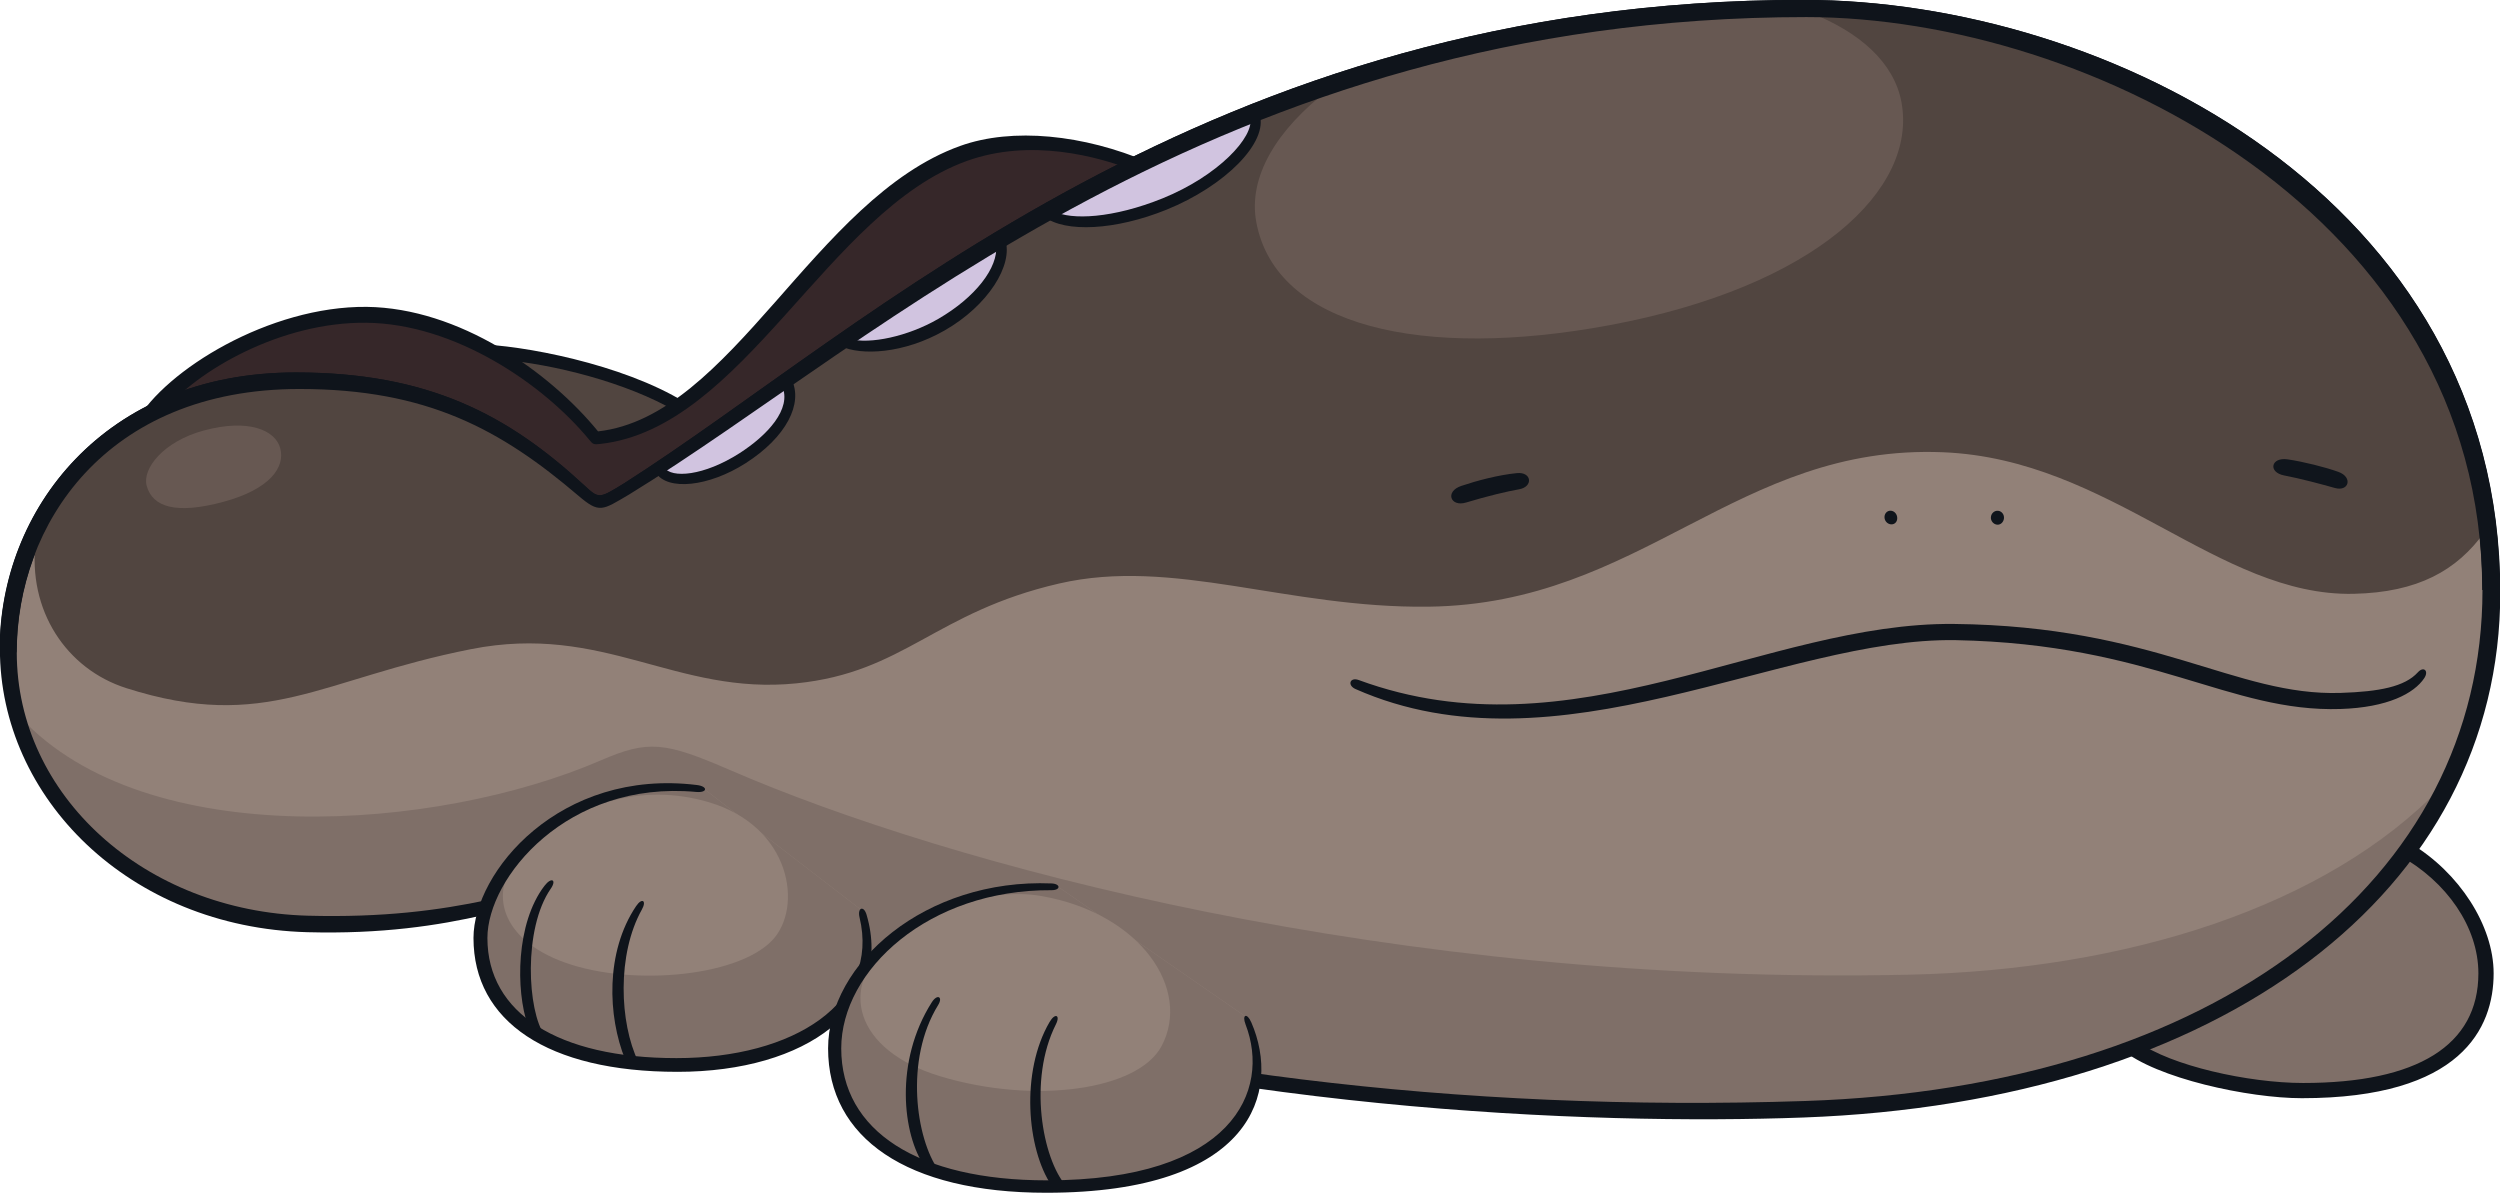 <?xml version="1.0" encoding="UTF-8"?>
<!-- Created with Inkscape (http://www.inkscape.org/) -->
<svg version="1.1" viewBox="0 0 434.35 207.23" xmlns="http://www.w3.org/2000/svg">
 <path transform="matrix(2.169 0 0 -2.169 119.04 71.42)" d="m0 0c-4.639 2.938-11.802 4.432-15.874 4.587 2.216-1.392 7.988-6.236 8.401-7.576 3.639 0.454 5.979 1.648 7.473 2.989" fill="#514540"/>
 <path transform="matrix(2.169,0,0,-2.169,412.61,145.75)" d="m0 0-20.048-15.825c2.087-2.474 9.61-4.123 14.303-4.123 10.595 0 14.431 3.927 14.431 9.175 0 4.169-3.168 8.777-8.686 10.773" fill="#7f6f68"/>
 <path transform="matrix(2.169 0 0 -2.169 103.06 152.74)" d="m0 0c-5.364-1.254-11.751-3.633-22.884-3.324-13.859 0.385-23.68 10.27-23.68 21.484 0 10.332 7.341 21.5 23.062 21.5 10.13 0 16.168-3.166 22.591-8.639 1.485-1.265 1.585-1.109 3.617 0.135 19.874 12.173 46.976 38.294 94.499 38.294 22.161 0 54.529-15.469 54.529-46.282 0-23.005-20.857-40.205-54.632-41.336-30.992-1.036-70.432 3.43-97.102 18.168" fill="#928178"/>
 <path transform="matrix(2.169,0,0,-2.169,331.75,169.34)" d="m0 0c-41.438-0.928-77.057 8.843-94.473 16.39-5.247 2.273-6.556 2.417-10.36 0.773-13.135-5.676-36.364-7.418-46.455 3.423 2.509-8.896 11.304-15.933 22.953-16.257 11.133-0.308 17.52 2.07 22.884 3.324 26.67-14.738 66.11-19.204 97.101-18.167 25.458 0.852 43.575 10.835 50.954 25.55-9.237-9.609-25.175-14.645-42.604-15.036" fill="#7f6f68"/>
 <path transform="matrix(2.169 0 0 -2.169 149.67 158.11)" d="m0 0-12.536 9.647c-11 1.385-17.821-6.765-17.821-11.889 0-5.901 5.274-10.017 15.533-10.017 9.977 0 17.021 4.876 14.824 12.259" fill="#928178"/>
 <path transform="matrix(2.169 0 0 -2.169 149.67 158.11)" d="m0 0-12.536 9.647c-11 1.385-17.821-6.765-17.821-11.889 0-5.901 5.274-10.017 15.533-10.017 9.977 0 17.021 4.876 14.824 12.259" fill="#7f6f68"/>
 <path transform="matrix(2.169 0 0 -2.169 200.13 30.011)" d="m0 0c-4.252 1.933-9.91 3.138-14.973 1.313-11.441-4.123-18.141-21.75-29.621-22.679-3.88 4.846-11.126 9.657-18.311 9.743-7.825 0.095-15.307-4.897-17.265-8.246 17.317 4.793 25.512 0 35.613-7.782 2.681 0 44.557 27.651 44.557 27.651" fill="#362729"/>
 <path transform="matrix(2.169 0 0 -2.169 134.16 163.38)" d="m0 0c-2.869-3.01-11.794-3.742-17.113-1.582-4.932 2.002-5.513 5.836-3.014 8.361 4.241 4.284 9.669 5.884 15.065 4.284 6.614-1.961 7.548-8.454 5.062-11.063" fill="#928178"/>
 <g fill="#0f141b">
  <path transform="matrix(2.169 0 0 -2.169 149.06 171.17)" d="m0 0c21.344-6.823 48.176-10.204 75.877-9.275 32.968 1.103 54.25 17.675 54.25 40.939 0 29.941-31.439 45.888-54.134 45.888-47.13 0-74.383-26.038-94.292-38.236-2.179-1.281-2.384-1.545-4.08-0.098-6.191 5.275-12.088 8.544-22.335 8.544-15.574 0-22.666-10.94-22.666-21.105 0-11.463 10.232-20.725 23.296-21.089 6.067-0.166 10.56 0.439 14.409 1.256l-0.188-1.181c-3.783-0.872-8.315-1.558-14.233-1.398-14.302 0.387-24.635 10.783-24.635 22.678 0 11.069 8.305 22.162 23.708 22.162 10.631 0 17.008-3.401 23.131-9.062 1.156-1.068 1.165-1.051 3.155 0.171 19.481 12.396 46.62 38.733 94.472 38.733 24.396 0 55.818-15.945 55.818-47.468 0-23.959-22.265-40.82-55.818-42.058-16.909-0.623-48.338 0.502-76.271 9.61z"/>
  <path transform="matrix(2.169 0 0 -2.169 117.7 186.22)" d="m0 0c-10.394 0-16.338 4.039-16.338 10.72 0 5.297 6.919 13.606 17.898 12.254 0.903-0.112 0.851-0.639-0.065-0.554-10.321 0.947-16.717-6.87-16.717-11.7 0-6.025 5.659-9.621 15.138-9.621 9.445 0 16.305 4.473 14.67 11.27-0.189 0.782 0.338 0.99 0.566 0.206 2.156-7.379-4.765-12.575-15.152-12.575"/>
  <path transform="matrix(2.169,0,0,-2.169,94.674,179.96)" d="m0 0c-1.42 1.961-1.743 8.59 0.464 11.777 0.497 0.718 0.066 0.975-0.503 0.232-2.28-2.977-2.312-8.344-1.328-11.185z"/>
  <path transform="matrix(2.169 0 0 -2.169 110.88 184.43)" d="m0 0c-1.495 3.093-1.714 8.581 0.296 12.177 0.4 0.716 8e-3 0.97-0.464 0.27-2.474-3.673-2.273-8.825-0.881-12.268z"/>
  <path transform="matrix(2.169,0,0,-2.169,28.434,71.5)" d="m0 0c2.662 3.285 9.432 7.203 16.262 7.111 7.05-0.085 14.127-4.878 17.829-9.376 0.299-0.363 0.337-0.39 0.869-0.332 11.482 1.26 18.19 18.639 29.373 22.668 5.114 1.843 10.489 0.37 13.439-0.781l1.09 0.689c-5.143 2.193-10.86 2.81-15.075 1.29-11.694-4.214-18.245-21.648-28.992-22.859-3.92 4.805-11.151 9.884-18.528 9.974-7.807 0.076-16.132-5.077-18.452-9.175z"/>
  <path transform="matrix(2.169,0,0,-2.169,118.93,69.86)" d="m0 0c-4.973 3.061-13.066 4.58-16.699 4.638l1.932-1.234c4.208-0.347 10.112-1.82 14.079-4.139z"/>
  <path transform="matrix(2.169,0,0,-2.169,418.84,146.55)" d="m0 0c3.858-2.307 6.641-6.558 6.641-10.403 0-4.367-2.578-9.999-15.36-9.999-4.275 0-11.677 1.594-14.431 3.917l1.294 0.599c2.612-1.902 8.835-3.297 13.24-3.297 9.182 0 14.036 3.037 14.036 8.78 0 3.697-2.526 7.356-6.353 9.464z"/>
 </g>
 <path transform="matrix(2.169,0,0,-2.169,21.923,119.55)" d="m0 0c11.229-3.581 15.542 0.732 27.619 3.119 10.648 2.106 16.391-3.725 26.075-2.738 8.662 0.883 11.072 5.697 21.033 7.995 9.149 2.112 18.239-1.992 29.584-1.855 17.111 0.206 24.706 13.051 41.231 12.37 13.434-0.554 22.036-11.575 32.883-11.339 5.139 0.111 8.265 1.868 10.466 4.929-3.045 27.739-33.251 41.663-54.275 41.663-47.523 0-74.625-26.122-94.499-38.294-2.032-1.245-2.132-1.401-3.617-0.135-6.423 5.472-12.461 8.639-22.591 8.639-11.127 0-18.051-5.597-21.151-12.531-0.688-5.627 2.481-10.305 7.242-11.823" fill="#514540"/>
 <path transform="matrix(2.169,0,0,-2.169,218.27,38.597)" d="m0 0c1.563-8.401 13.371-11.029 28.27-8.257 16.562 3.082 24.704 10.904 23.407 17.873-0.586 3.149-3.326 5.626-7.413 7.199-0.062 1e-3 -0.124 2e-3 -0.186 2e-3 -14.536 0-27.158-2.445-38.25-6.186-4.223-3.232-6.499-7.028-5.828-10.631" fill="#675852"/>
 <g fill="#d1c4e0">
  <path transform="matrix(2.169 0 0 -2.169 202.31 35.255)" d="M 0,0 C 4.533,1.834 7.661,5.063 7.248,6.913 1.335,4.57 -4.119,1.886 -9.179,-0.938 -7.614,-1.905 -3.915,-1.583 0,0"/>
  <path transform="matrix(2.169 0 0 -2.169 163.4 56.16)" d="m0 0c3.259 1.882 5.133 4.466 4.826 6.435-4.448-2.643-8.58-5.358-12.448-7.99 1.743-0.64 5.064 0.078 7.622 1.555"/>
  <path transform="matrix(2.169,0,0,-2.169,128.92,79.48)" d="m0 0c2.747 1.757 4.431 4.037 3.54 5.937-3.602-2.499-6.969-4.851-10.147-6.912 0.851-1.364 3.951-0.723 6.607 0.975"/>
 </g>
 <path transform="matrix(2.169 0 0 -2.169 216.56 176.72)" d="m0 0-15.075 10.437c-10.205 0.309-17.781-6.276-17.781-12.942 0-6.46 5.725-10.967 16.863-10.967 15.857 0 18.468 7.983 15.993 13.472" fill="#928178"/>
 <path transform="matrix(2.169 0 0 -2.169 216.56 176.72)" d="m0 0-15.075 10.437c-10.205 0.309-17.781-6.276-17.781-12.942 0-6.46 5.725-10.967 16.863-10.967 15.857 0 18.468 7.983 15.993 13.472" fill="#7f6f68"/>
 <path transform="matrix(2.169 0 0 -2.169 201.81 181.75)" d="m0 0c-1.885-3.538-10.18-4.69-17.711-2.422-6.97 2.1-8.129 7.221-4.091 10.616 2.556 2.151 7.464 4.663 12.241 3.815 7.947-1.413 11.961-7.502 9.561-12.009" fill="#928178"/>
 <path transform="matrix(2.169,0,0,-2.169,48.686,77.87)" d="m0 0c0.413-1.531-0.828-3.291-4.572-4.301-3.769-1.015-5.662-0.422-6.126 1.297-0.362 1.341 1.306 3.539 4.584 4.423 3.589 0.968 5.725 0.021 6.114-1.419" fill="#675852"/>
 <path transform="matrix(2.169 0 0 -2.169 181.77 207.23)" d="m0 0c-11.177 0-17.472 4.402-17.472 11.558 0 6.823 7.8 13.633 17.898 13.219 0.745-0.03 0.746-0.546 0-0.541-9.827 0.065-16.845-6.401-16.845-12.671 0-6.619 6.156-10.571 16.468-10.571 14.875 0 17.967 7.172 15.916 12.496-0.301 0.782 0.114 0.959 0.464 0.155 2.4-5.522 0.151-13.645-16.429-13.645" fill="#0f141b"/>
 <path transform="matrix(2.169 0 0 -2.169 163.1 203.38)" d="m0 0c-1.833 2.538-2.749 8.881-0.05 13.259 0.409 0.665-0.065 0.919-0.503 0.232-3.017-4.742-2.357-10.63-0.563-13.179z" fill="#0f141b icc-color(sRGB-IEC61966-2, 0.1, 0.052, 0.075, 0.103)"/>
 <g fill="#0f141b">
  <path transform="matrix(2.169 0 0 -2.169 185.19 206)" d="m0 0c-1.884 2.173-3.039 8.47-0.802 12.923 0.376 0.748-0.064 0.94-0.502 0.193-2.342-3.998-1.821-10.177 0.155-13.104z"/>
  <path transform="matrix(2.169,0,0,-2.169,348.17,90.04)" d="m0 0c-0.027-0.305-0.262-0.54-0.552-0.515-0.289 0.027-0.523 0.304-0.496 0.608s0.283 0.531 0.572 0.506c0.29-0.027 0.503-0.294 0.476-0.599"/>
  <path transform="matrix(2.169,0,0,-2.169,329.54,89.54)" d="m0 0c0.105-0.287 2e-3 -0.598-0.259-0.693-0.262-0.096-0.581 0.059-0.686 0.346s0.021 0.597 0.282 0.694c0.261 0.095 0.559-0.06 0.663-0.347"/>
  <path transform="matrix(2.169,0,0,-2.169,183.05,36.676)" d="m0 0c1.395-0.748 4.779-0.576 8.731 1.021 4.437 1.795 7.366 4.917 7.023 6.46l0.743 0.289c0.734-2.262-2.776-5.766-7.46-7.661-4.069-1.646-8.13-1.856-9.794-0.552z"/>
  <path transform="matrix(2.169 0 0 -2.169 147.59 58.88)" d="m0 0c1.619-0.454 4.675 0.197 7.097 1.595 2.984 1.723 4.838 4.122 4.651 5.917l0.728 0.443c0.66-2.029-1.372-5.289-4.869-7.286-3.247-1.856-6.685-2.032-8.339-1.237z"/>
  <path transform="matrix(2.169 0 0 -2.169 115.36 81.18)" d="m0 0c0.589-0.921 3.213-0.687 6.038 1.117 2.22 1.419 4.236 3.557 3.423 5.393l0.752 0.54c0.966-1.951-0.431-4.654-3.673-6.726-2.937-1.878-6.25-2.246-7.206-0.751z"/>
  <path transform="matrix(2.169,0,0,-2.169,236.07,118.15)" d="m0 0c17.138-6.301 32.63 4.65 47.683 4.493 16.157-0.17 22.527-5.795 30.967-5.524 3.098 0.1 5.138 0.494 6.185 1.649 0.469 0.518 0.899 0.117 0.516-0.464-0.814-1.227-2.935-2.352-6.701-2.473-8.931-0.29-15.082 5.207-30.821 5.514-13.848 0.25-31.956-11.046-48.087-3.917-0.684 0.303-0.452 0.983 0.258 0.722"/>
  <path transform="matrix(2.169,0,0,-2.169,431.26,102.5)" d="m0 0c0 29.941-31.438 45.888-54.134 45.888-47.13 0-74.383-26.038-94.292-38.236-2.178-1.281-2.384-1.545-4.08-0.098-6.191 5.275-12.088 8.544-22.335 8.544-15.574 0-22.666-10.94-22.666-21.105l-1.351 0.266c0 11.069 8.305 22.162 23.708 22.162 10.631 0 17.008-3.401 23.131-9.062 1.156-1.068 1.165-1.051 3.155 0.171 19.481 12.396 46.62 38.733 94.472 38.733 24.396 0 55.818-15.945 55.818-47.468z"/>
  <path transform="matrix(2.169,0,0,-2.169,253.89,84.42)" d="m0 0c1.216 0.411 2.967 0.88 4.455 1.024 1.187 0.117 1.328-1.09 0.175-1.295-0.978-0.172-2.561-0.55-4.253-1.062-1.246-0.377-1.718 0.88-0.377 1.333"/>
 </g>
 <path transform="matrix(2.169,0,0,-2.169,405.65,84.78)" d="m0 0c-1.032 0.293-2.805 0.767-4.043 0.999-1.331 0.251-1.08 1.487 0.254 1.294 1.261-0.183 3.073-0.638 4.084-1.008 1.17-0.428 0.831-1.605-0.295-1.285" fill="#10151c"/>
</svg>
